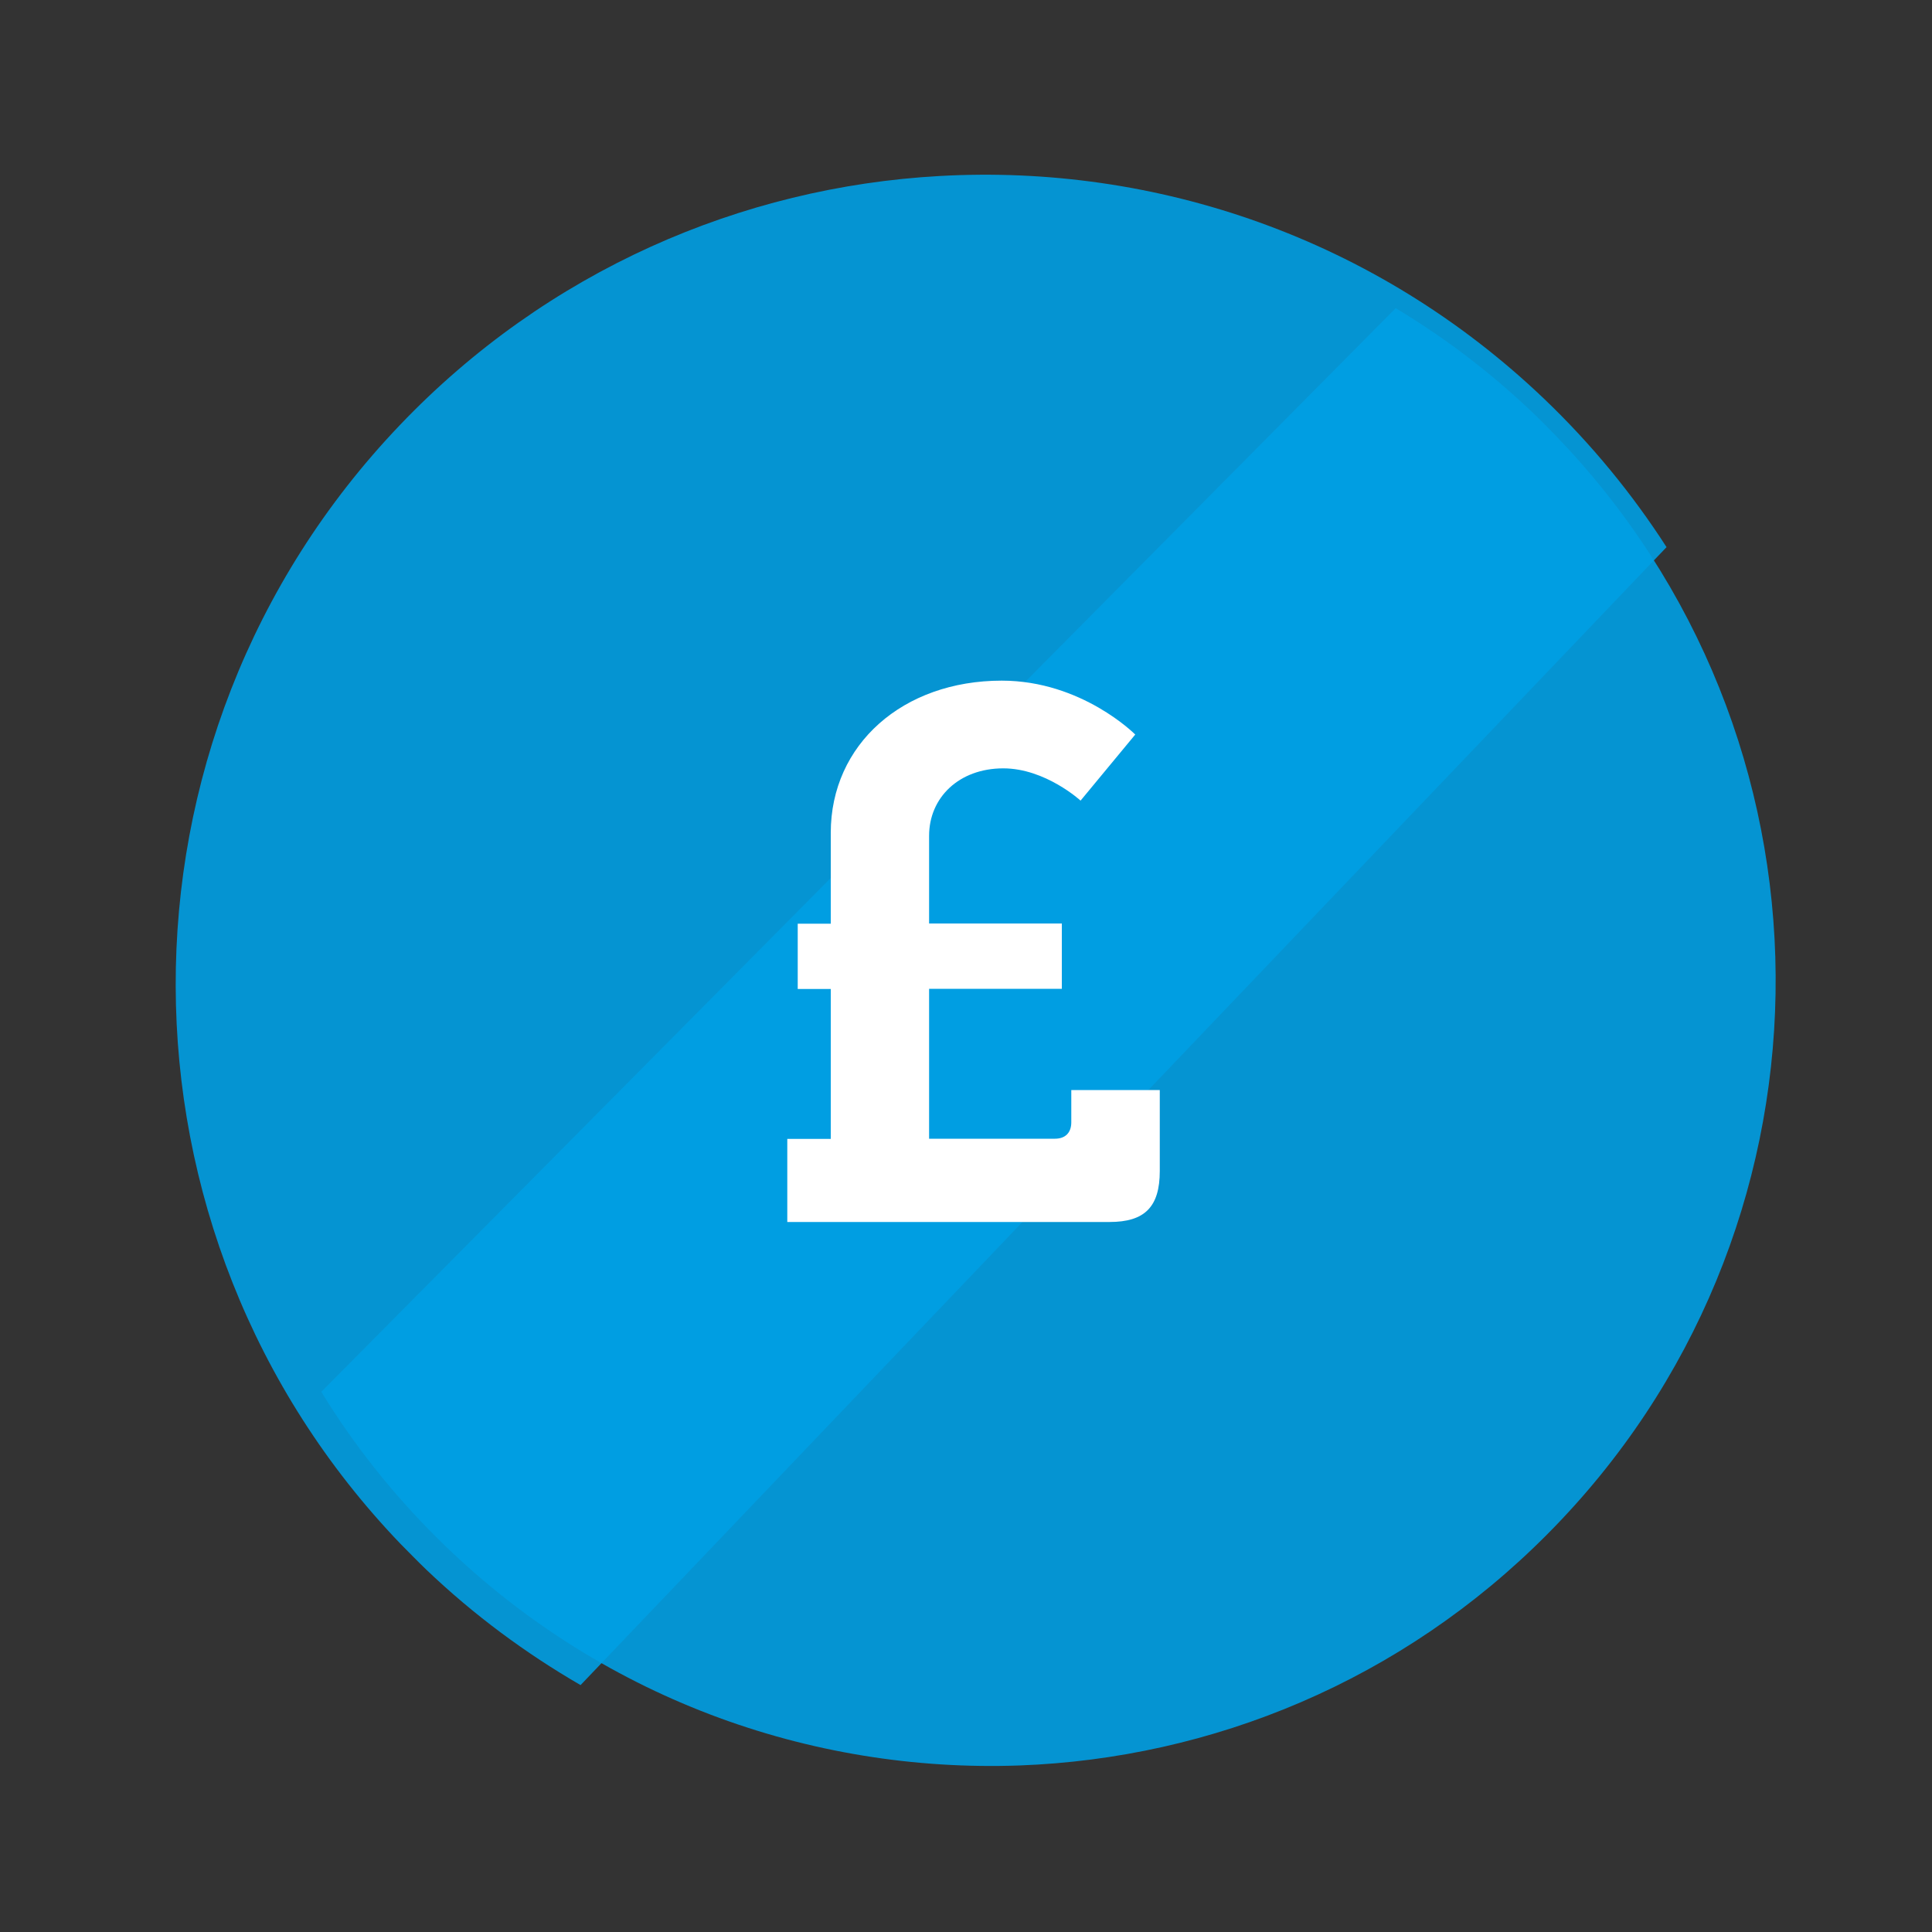 <?xml version="1.0" encoding="utf-8"?>
<!-- Generator: Adobe Illustrator 25.2.0, SVG Export Plug-In . SVG Version: 6.00 Build 0)  -->
<svg version="1.1" id="Layer_1" xmlns="http://www.w3.org/2000/svg" xmlns:xlink="http://www.w3.org/1999/xlink" x="0px" y="0px"
	 viewBox="0 0 1000 1000" style="enable-background:new 0 0 1000 1000;" xml:space="preserve">
<rect x="0" y="0" width="1000" height="1000" fill="#333333" stroke="none"/>
<style type="text/css">
	.st0{opacity:0.9;fill:#009FE3;enable-background:new    ;}
	.st1{fill:#009FE3;fill-opacity:0.9;}
	.st2{fill:#FFFFFF;}
</style>
<g>
	<path class="st0" d="M799.1,206.3C711.8,123,597.9,84.8,486.3,91.1c-102.5,5.7-203.1,49-279.4,129C51.4,383,53,638.4,207.4,799.2
		c4.4,4.4,8.7,8.9,13.2,13.2c24.7,23.6,51.6,43.4,79.9,59.8l431.7-452.4l130.4-136.6C844.9,255.7,823.8,229.9,799.1,206.3z"/>
	<path class="st1" d="M226.4,796.2c83.1,82.5,192.9,121.5,301.3,117.6c99.5-3.7,197.9-43.7,273.5-120
		c153.8-155,157-402.9,10.2-561.8c-4.1-4.4-8.3-8.8-12.6-13.1c-23.5-23.3-49.1-43-76.4-59.4L295.3,590.3l-129,130.1
		C182.8,747.4,202.9,772.9,226.4,796.2z"/>
</g>
<g>
	<path class="st2" d="M407.5,589.5H430v-77.6h-17.1v-33.8H430v-47c0-45.8,37.3-78.8,88.5-78.8c41.5,0,69.1,27.9,69.1,27.9
		l-28.3,34.2c0,0-18.2-16.7-40-16.7c-22.9,0-38.4,15.1-38.4,34.9v45.4h68.7v33.8h-68.7v77.6H546c5.4,0,8.5-3.1,8.5-8.5v-16.7h45.8
		v41.9c0,18.6-7.8,26.4-26,26.4H407.5V589.5z"/>
</g>
</svg>
